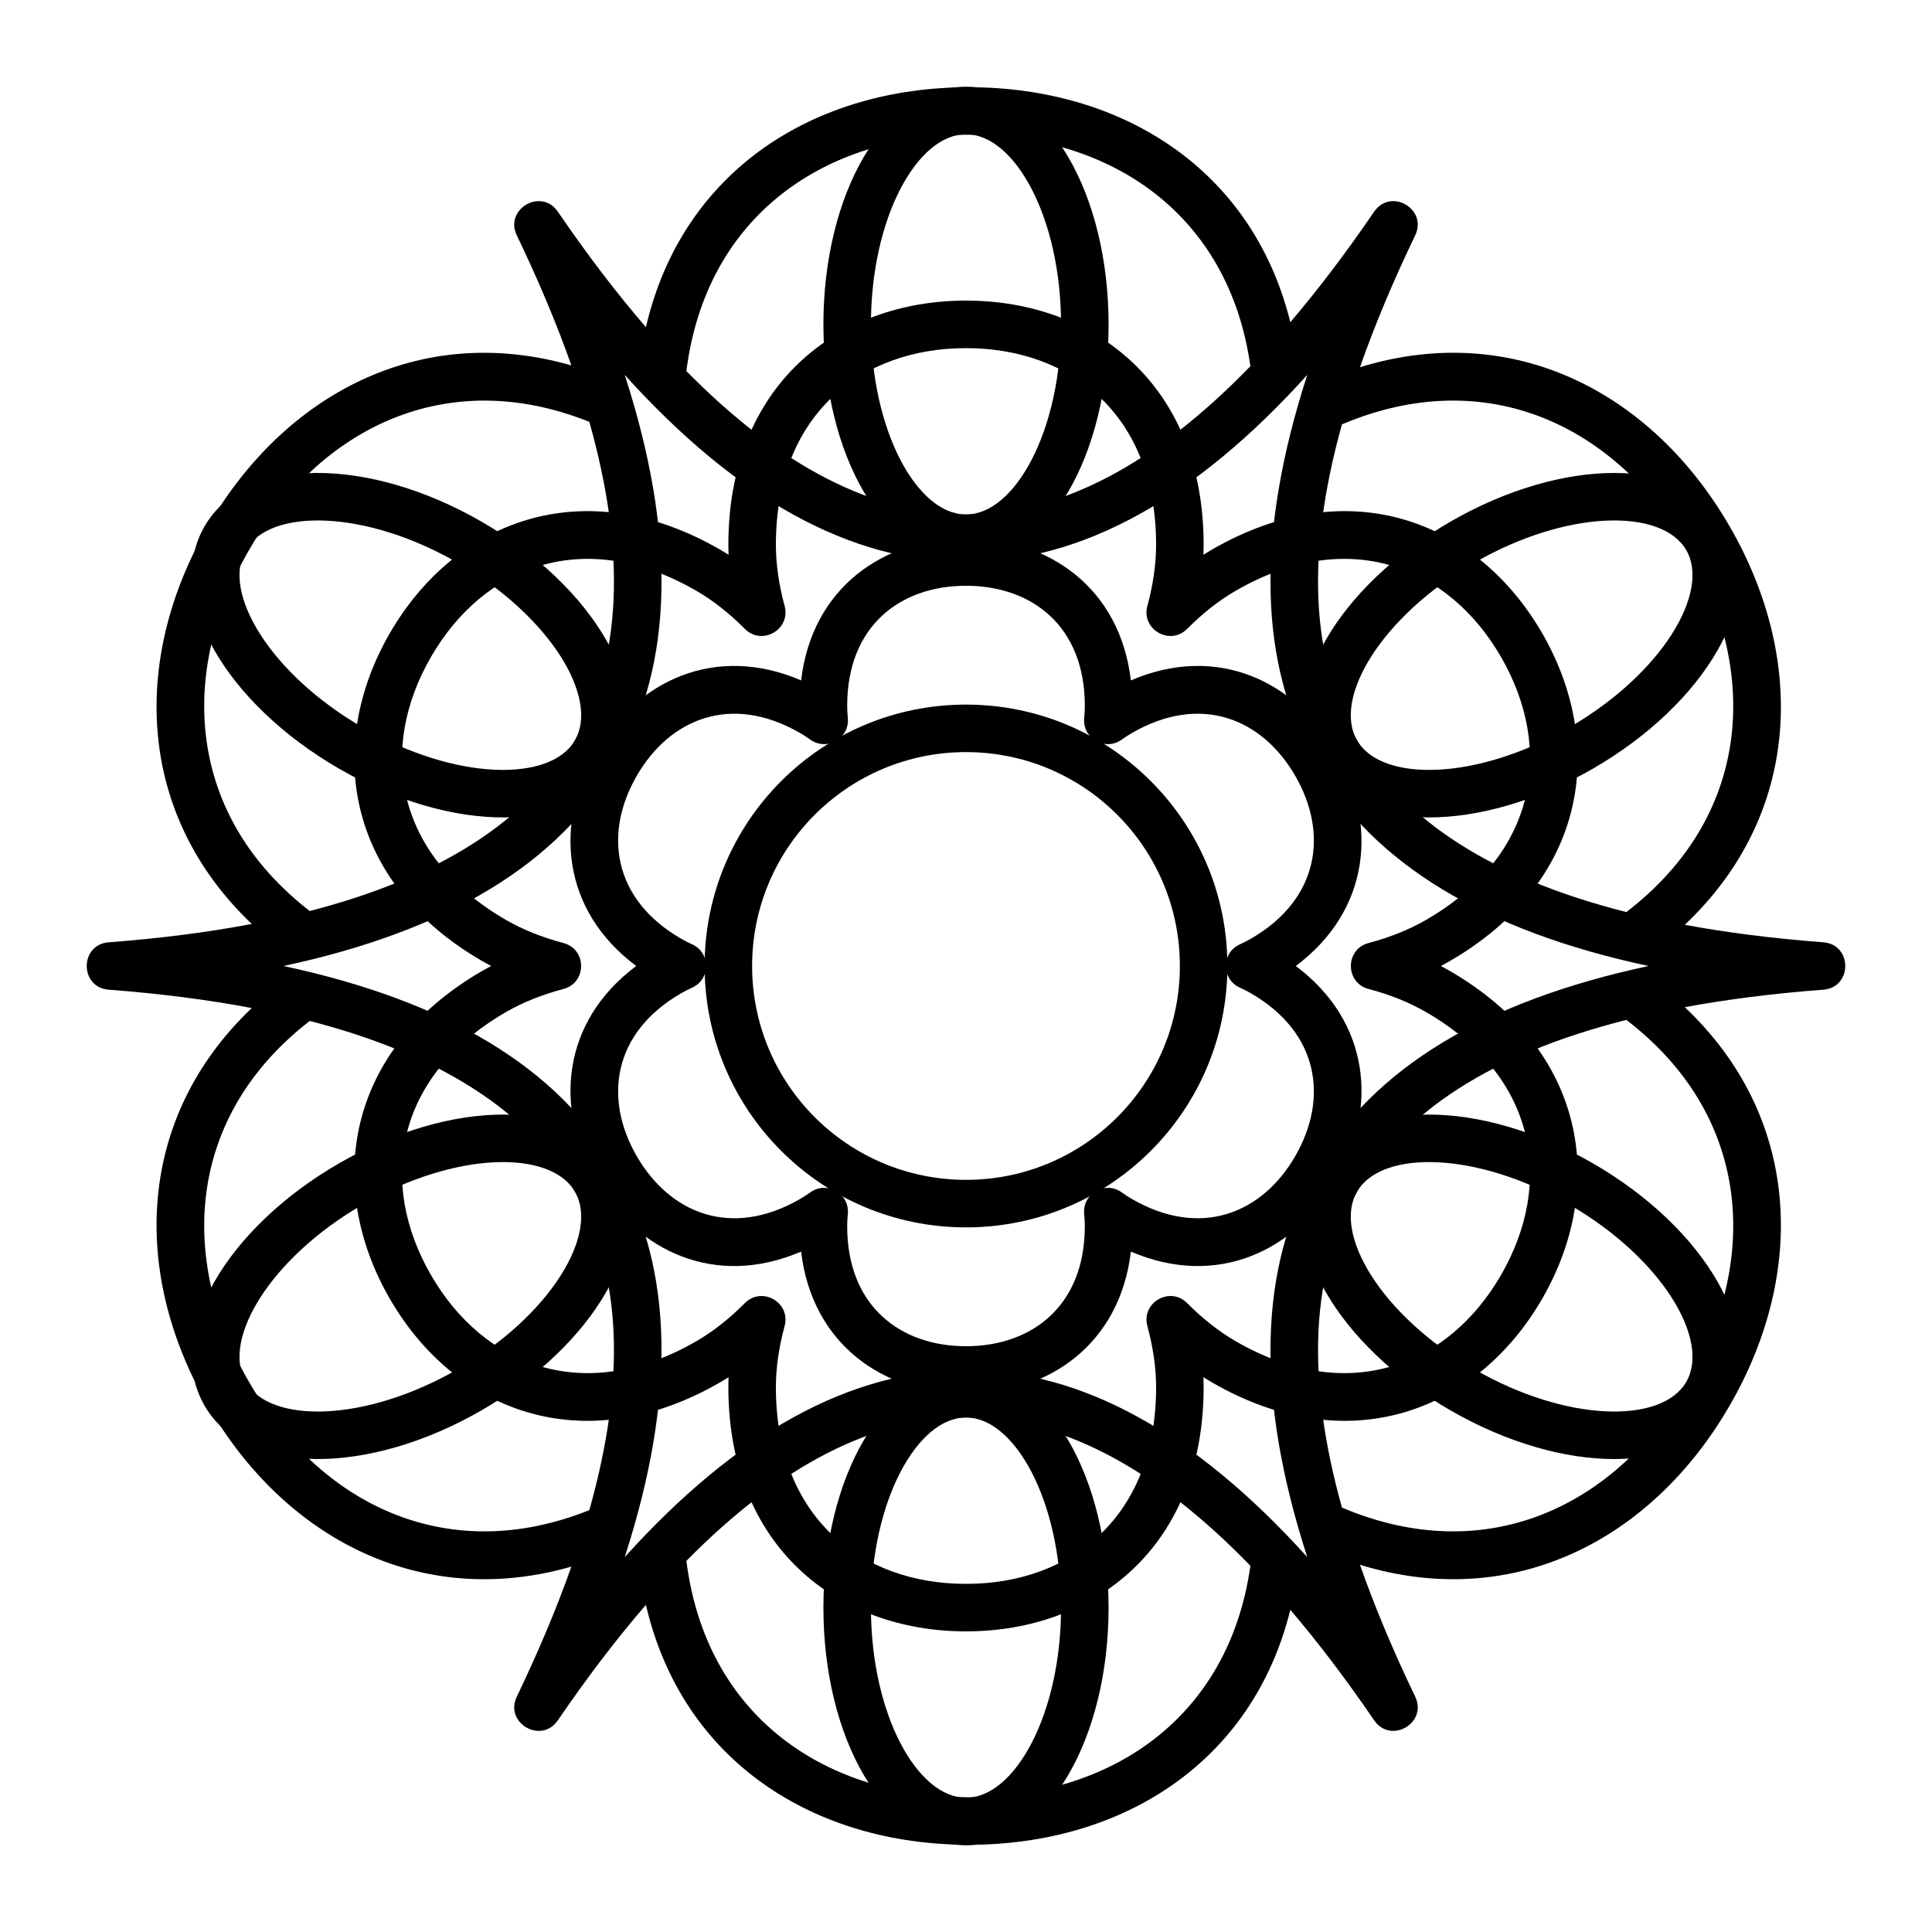 <?xml version="1.0" encoding="UTF-8"?>
<!-- Uploaded to: SVG Repo, www.svgrepo.com, Generator: SVG Repo Mixer Tools -->
<svg fill="#000000" width="800px" height="800px" version="1.1" viewBox="144 144 512 512" xmlns="http://www.w3.org/2000/svg">
 <g fill-rule="evenodd">
  <path d="m485.95 229.38c7.379-8.648 14.781-18.402 22.207-29.277 4.391-6.426 14.246-0.734 10.875 6.281-5.891 12.258-10.762 23.902-14.625 34.926 40.941-12.551 77.594 6.898 98 42.242 20.297 35.16 18.938 76.371-11.922 105.53 11.246 2.086 23.477 3.633 36.703 4.637 7.762 0.59 7.762 11.973 0 12.559-13.227 1.004-25.457 2.551-36.703 4.637 30.859 29.156 32.219 70.371 11.922 105.53-20.406 35.344-57.059 54.793-98 42.242 3.863 11.027 8.734 22.668 14.625 34.926 3.371 7.019-6.484 12.711-10.875 6.281-7.426-10.871-14.828-20.629-22.207-29.277-10.082 40.773-44.902 62.27-85.227 62.27-40.762 0-75.891-21.961-85.547-63.586-7.75 8.969-15.527 19.164-23.336 30.594-4.391 6.43-14.246 0.738-10.875-6.281 5.805-12.082 10.621-23.562 14.457-34.445-40.289 11.555-76.246-7.844-96.383-42.723-20.246-35.066-18.945-76.16 11.68-105.3-11.574-2.203-24.211-3.828-37.91-4.867-7.762-0.586-7.762-11.969 0-12.559 13.699-1.039 26.336-2.66 37.91-4.863-30.625-29.141-31.926-70.234-11.68-105.3 20.137-34.879 56.094-54.277 96.383-42.719-3.836-10.887-8.652-22.367-14.457-34.449-3.371-7.016 6.484-12.707 10.875-6.281 7.809 11.43 15.586 21.625 23.336 30.594 9.656-41.625 44.785-63.586 85.547-63.586 40.324 0 75.145 21.5 85.227 62.27zm-160.05 12.965c25.047 25.426 49.777 37.996 74.098 37.996 24.73 0 49.883-13 75.367-39.297-5.699-40.383-37.004-61.336-74.645-61.336-38.047 0-69.617 21.402-74.82 62.637zm173.73 14.121c-9.66 34.652-8.23 62.531 3.992 83.703 12.328 21.348 36.051 36.605 71.379 45.535 32.785-25.125 35.453-63.02 16.496-95.852-19.055-33.012-53.473-49.648-91.867-33.387zm75.371 157.82c-35.328 8.934-59.051 24.188-71.379 45.535-12.223 21.172-13.652 49.051-3.992 83.703 38.395 16.262 72.812-0.375 91.867-33.383 18.957-32.836 16.289-70.73-16.496-95.855zm-99.633 144.66c-25.484-26.297-50.637-39.297-75.367-39.297-24.32 0-49.051 12.57-74.098 37.996 5.203 41.234 36.773 62.641 74.82 62.641 37.641 0 68.945-20.957 74.645-61.34zm-175.19-14.746c9.867-34.965 8.496-63.07-3.805-84.379-12.199-21.129-35.562-36.289-70.293-45.258-32.445 25.125-35.023 62.863-16.137 95.578 18.785 32.539 52.496 49.168 90.234 34.059zm-74.098-158.77c34.73-8.969 58.094-24.129 70.293-45.258 12.301-21.309 13.672-49.41 3.805-84.379-37.738-15.109-71.449 1.523-90.234 34.062-18.887 32.711-16.309 70.449 16.137 95.574zm173.92 121.63c30.602 0 60.707 16.652 90.434 49.578-13.652-42.207-13.02-76.605 2.281-103.11 15.301-26.5 44.773-44.246 88.152-53.527-43.379-9.285-72.852-27.031-88.152-53.531-15.301-26.5-15.934-60.898-2.281-103.11-29.727 32.926-59.832 49.578-90.434 49.578s-60.707-16.652-90.438-49.578c13.652 42.211 13.02 76.609-2.281 103.11s-44.773 44.246-88.152 53.531c43.379 9.281 72.852 27.027 88.152 53.527 15.301 26.504 15.934 60.902 2.281 103.11 29.73-32.926 59.836-49.578 90.438-49.578z"/>
  <path d="m351.93 304.57c1.688 6.234-5.984 10.664-10.543 6.086-4.125-4.148-8.434-7.539-12.871-10.105-29.781-17.191-56.398-6.535-70.32 17.578-13.918 24.113-9.84 52.492 19.938 69.688 4.441 2.562 9.531 4.594 15.188 6.094 6.242 1.656 6.242 10.52 0 12.176-5.656 1.5-10.746 3.531-15.188 6.098-29.777 17.191-33.855 45.57-19.938 69.684 13.922 24.113 40.539 34.77 70.32 17.578 4.438-2.562 8.746-5.957 12.871-10.105 4.559-4.578 12.23-0.148 10.543 6.09-1.527 5.644-2.312 11.07-2.312 16.199 0 34.387 22.539 52.109 50.383 52.109 27.84 0 50.379-17.723 50.379-52.109 0-5.129-0.785-10.555-2.312-16.199-1.688-6.238 5.988-10.668 10.543-6.09 4.125 4.148 8.434 7.543 12.875 10.105 29.777 17.191 56.395 6.535 70.316-17.578 13.922-24.113 9.84-52.492-19.938-69.684-4.441-2.566-9.531-4.598-15.188-6.098-6.242-1.656-6.242-10.52 0-12.176 5.656-1.5 10.746-3.531 15.188-6.094 29.777-17.195 33.859-45.574 19.938-69.688-13.922-24.113-40.539-34.77-70.316-17.578-4.441 2.566-8.75 5.957-12.875 10.105-4.555 4.578-12.23 0.148-10.543-6.086 1.527-5.648 2.312-11.074 2.312-16.203 0-34.383-22.539-52.105-50.379-52.105-27.844 0-50.383 17.723-50.383 52.105 0 5.129 0.785 10.555 2.312 16.203zm-14.906-16.203c0-42.094 28.75-64.703 62.977-64.703 34.223 0 62.977 22.609 62.977 64.703 0 0.879-0.02 1.762-0.059 2.648 0.75-0.477 1.508-0.934 2.266-1.371 36.457-21.047 70.41-7.453 87.523 22.188s11.91 65.844-24.547 86.891c-0.758 0.438-1.531 0.863-2.32 1.277 0.789 0.41 1.562 0.836 2.32 1.273 36.457 21.047 41.66 57.254 24.547 86.891-17.113 29.641-51.066 43.234-87.523 22.188-0.758-0.438-1.516-0.895-2.266-1.371 0.039 0.887 0.059 1.77 0.059 2.648 0 42.094-28.754 64.703-62.977 64.703-34.227 0-62.977-22.609-62.977-64.703 0-0.879 0.016-1.762 0.055-2.648-0.75 0.477-1.504 0.934-2.266 1.371-36.457 21.047-70.41 7.453-87.523-22.188-17.113-29.637-11.91-65.844 24.547-86.891 0.762-0.438 1.535-0.863 2.32-1.273-0.785-0.414-1.559-0.84-2.32-1.277-36.457-21.047-41.66-57.25-24.547-86.891 17.113-29.641 51.066-43.234 87.523-22.188 0.762 0.438 1.516 0.895 2.266 1.371-0.039-0.887-0.055-1.77-0.055-2.648z"/>
  <path d="m368.68 334.26c0.547 5.402-5.543 8.918-9.949 5.746-0.898-0.648-1.805-1.234-2.719-1.762-18.227-10.523-34.516-3.801-43.277 11.371-8.758 15.172-6.438 32.645 11.793 43.168 0.91 0.523 1.871 1.016 2.883 1.469 4.953 2.231 4.953 9.262 0 11.488-1.012 0.453-1.973 0.945-2.883 1.473-18.23 10.523-20.551 27.992-11.793 43.164 8.762 15.172 25.051 21.898 43.277 11.375 0.914-0.527 1.82-1.117 2.719-1.762 4.406-3.176 10.496 0.34 9.949 5.742-0.113 1.102-0.168 2.18-0.168 3.234 0 21.047 13.969 31.793 31.488 31.793 17.516 0 31.488-10.746 31.488-31.793 0-1.055-0.059-2.133-0.168-3.234-0.547-5.402 5.543-8.918 9.945-5.742 0.898 0.645 1.805 1.234 2.719 1.762 18.227 10.523 34.516 3.797 43.277-11.375 8.758-15.172 6.438-32.641-11.789-43.164-0.914-0.527-1.875-1.02-2.887-1.473-4.949-2.227-4.949-9.258 0-11.488 1.012-0.453 1.973-0.945 2.887-1.469 18.227-10.523 20.547-27.996 11.789-43.168-8.762-15.172-25.051-21.895-43.277-11.371-0.914 0.527-1.82 1.113-2.719 1.762-4.402 3.172-10.492-0.344-9.945-5.746 0.109-1.102 0.168-2.18 0.168-3.231 0-21.047-13.973-31.793-31.488-31.793-17.52 0-31.488 10.746-31.488 31.793 0 1.051 0.055 2.129 0.168 3.231zm31.32-47.621c21.934 0 40.797 13.148 43.695 37.672 22.688-9.75 43.504 0.012 54.473 19.008 10.969 18.996 9.012 41.906-10.773 56.68 19.785 14.773 21.742 37.68 10.773 56.676-10.969 18.996-31.785 28.758-54.473 19.008-2.898 24.523-21.762 37.672-43.695 37.672-21.938 0-40.797-13.148-43.699-37.672-22.688 9.75-43.504-0.012-54.473-19.008-10.969-18.996-9.012-41.902 10.777-56.676-19.789-14.773-21.746-37.684-10.777-56.68 10.969-18.996 31.785-28.758 54.473-19.008 2.902-24.523 21.762-37.672 43.699-37.672z"/>
  <path d="m400 469.27c-38.262 0-69.273-31.016-69.273-69.273 0-38.262 31.012-69.273 69.273-69.273 38.258 0 69.273 31.012 69.273 69.273 0 38.258-31.016 69.273-69.273 69.273zm0-12.598c31.301 0 56.676-25.375 56.676-56.676 0-31.305-25.375-56.68-56.676-56.68-31.305 0-56.68 25.375-56.68 56.68 0 31.301 25.375 56.676 56.68 56.676z"/>
  <path d="m492.71 346.47c-10.934-18.934 5.926-47.051 35.645-64.211 29.723-17.16 62.5-17.699 73.434 1.234 10.934 18.938-5.926 47.055-35.645 64.211-29.723 17.16-62.5 17.699-73.434-1.234zm10.906-6.297c6.461 11.184 31.73 10.77 56.227-3.375 24.5-14.145 37.496-35.82 31.039-47.008-6.461-11.184-31.73-10.77-56.227 3.375-24.5 14.145-37.496 35.82-31.039 47.008z"/>
  <path d="m492.71 453.53c10.934-18.934 43.711-18.395 73.434-1.234 29.719 17.16 46.578 45.277 35.645 64.211-10.934 18.938-43.711 18.395-73.434 1.234-29.719-17.156-46.578-45.273-35.645-64.211zm10.906 6.297c-6.457 11.188 6.539 32.863 31.039 47.008 24.496 14.145 49.766 14.559 56.227 3.375 6.457-11.188-6.539-32.863-31.039-47.008-24.496-14.141-49.766-14.559-56.227-3.375z"/>
  <path d="m400 507.06c21.863 0 37.785 28.656 37.785 62.977 0 34.316-15.922 62.977-37.785 62.977-21.867 0-37.789-28.66-37.789-62.977 0-34.32 15.922-62.977 37.789-62.977zm0 12.594c-12.918 0-25.191 22.094-25.191 50.383 0 28.285 12.273 50.379 25.191 50.379 12.914 0 25.188-22.094 25.188-50.379 0-28.289-12.273-50.383-25.188-50.383z"/>
  <path d="m307.28 453.53c10.934 18.938-5.926 47.055-35.645 64.211-29.723 17.16-62.5 17.703-73.434-1.234-10.93-18.934 5.926-47.051 35.648-64.211 29.719-17.16 62.5-17.699 73.43 1.234zm-10.906 6.297c-6.457-11.184-31.73-10.766-56.227 3.375-24.496 14.145-37.496 35.82-31.035 47.008 6.457 11.184 31.727 10.77 56.227-3.375 24.496-14.145 37.492-35.82 31.035-47.008z"/>
  <path d="m307.28 346.47c-10.93 18.934-43.711 18.395-73.43 1.234-29.723-17.156-46.578-45.273-35.648-64.211 10.934-18.934 43.711-18.395 73.434-1.234 29.719 17.16 46.578 45.277 35.645 64.211zm-10.906-6.297c6.457-11.188-6.539-32.863-31.035-47.008-24.5-14.145-49.77-14.559-56.227-3.375-6.461 11.188 6.539 32.863 31.035 47.008 24.496 14.145 49.77 14.559 56.227 3.375z"/>
  <path d="m400 292.94c-21.867 0-37.789-28.656-37.789-62.977 0-34.316 15.922-62.973 37.789-62.973 21.863 0 37.785 28.656 37.785 62.973 0 34.32-15.922 62.977-37.785 62.977zm0-12.594c12.914 0 25.188-22.094 25.188-50.383 0-28.285-12.273-50.379-25.188-50.379-12.918 0-25.191 22.094-25.191 50.379 0 28.289 12.273 50.383 25.191 50.383z"/>
 </g>
</svg>